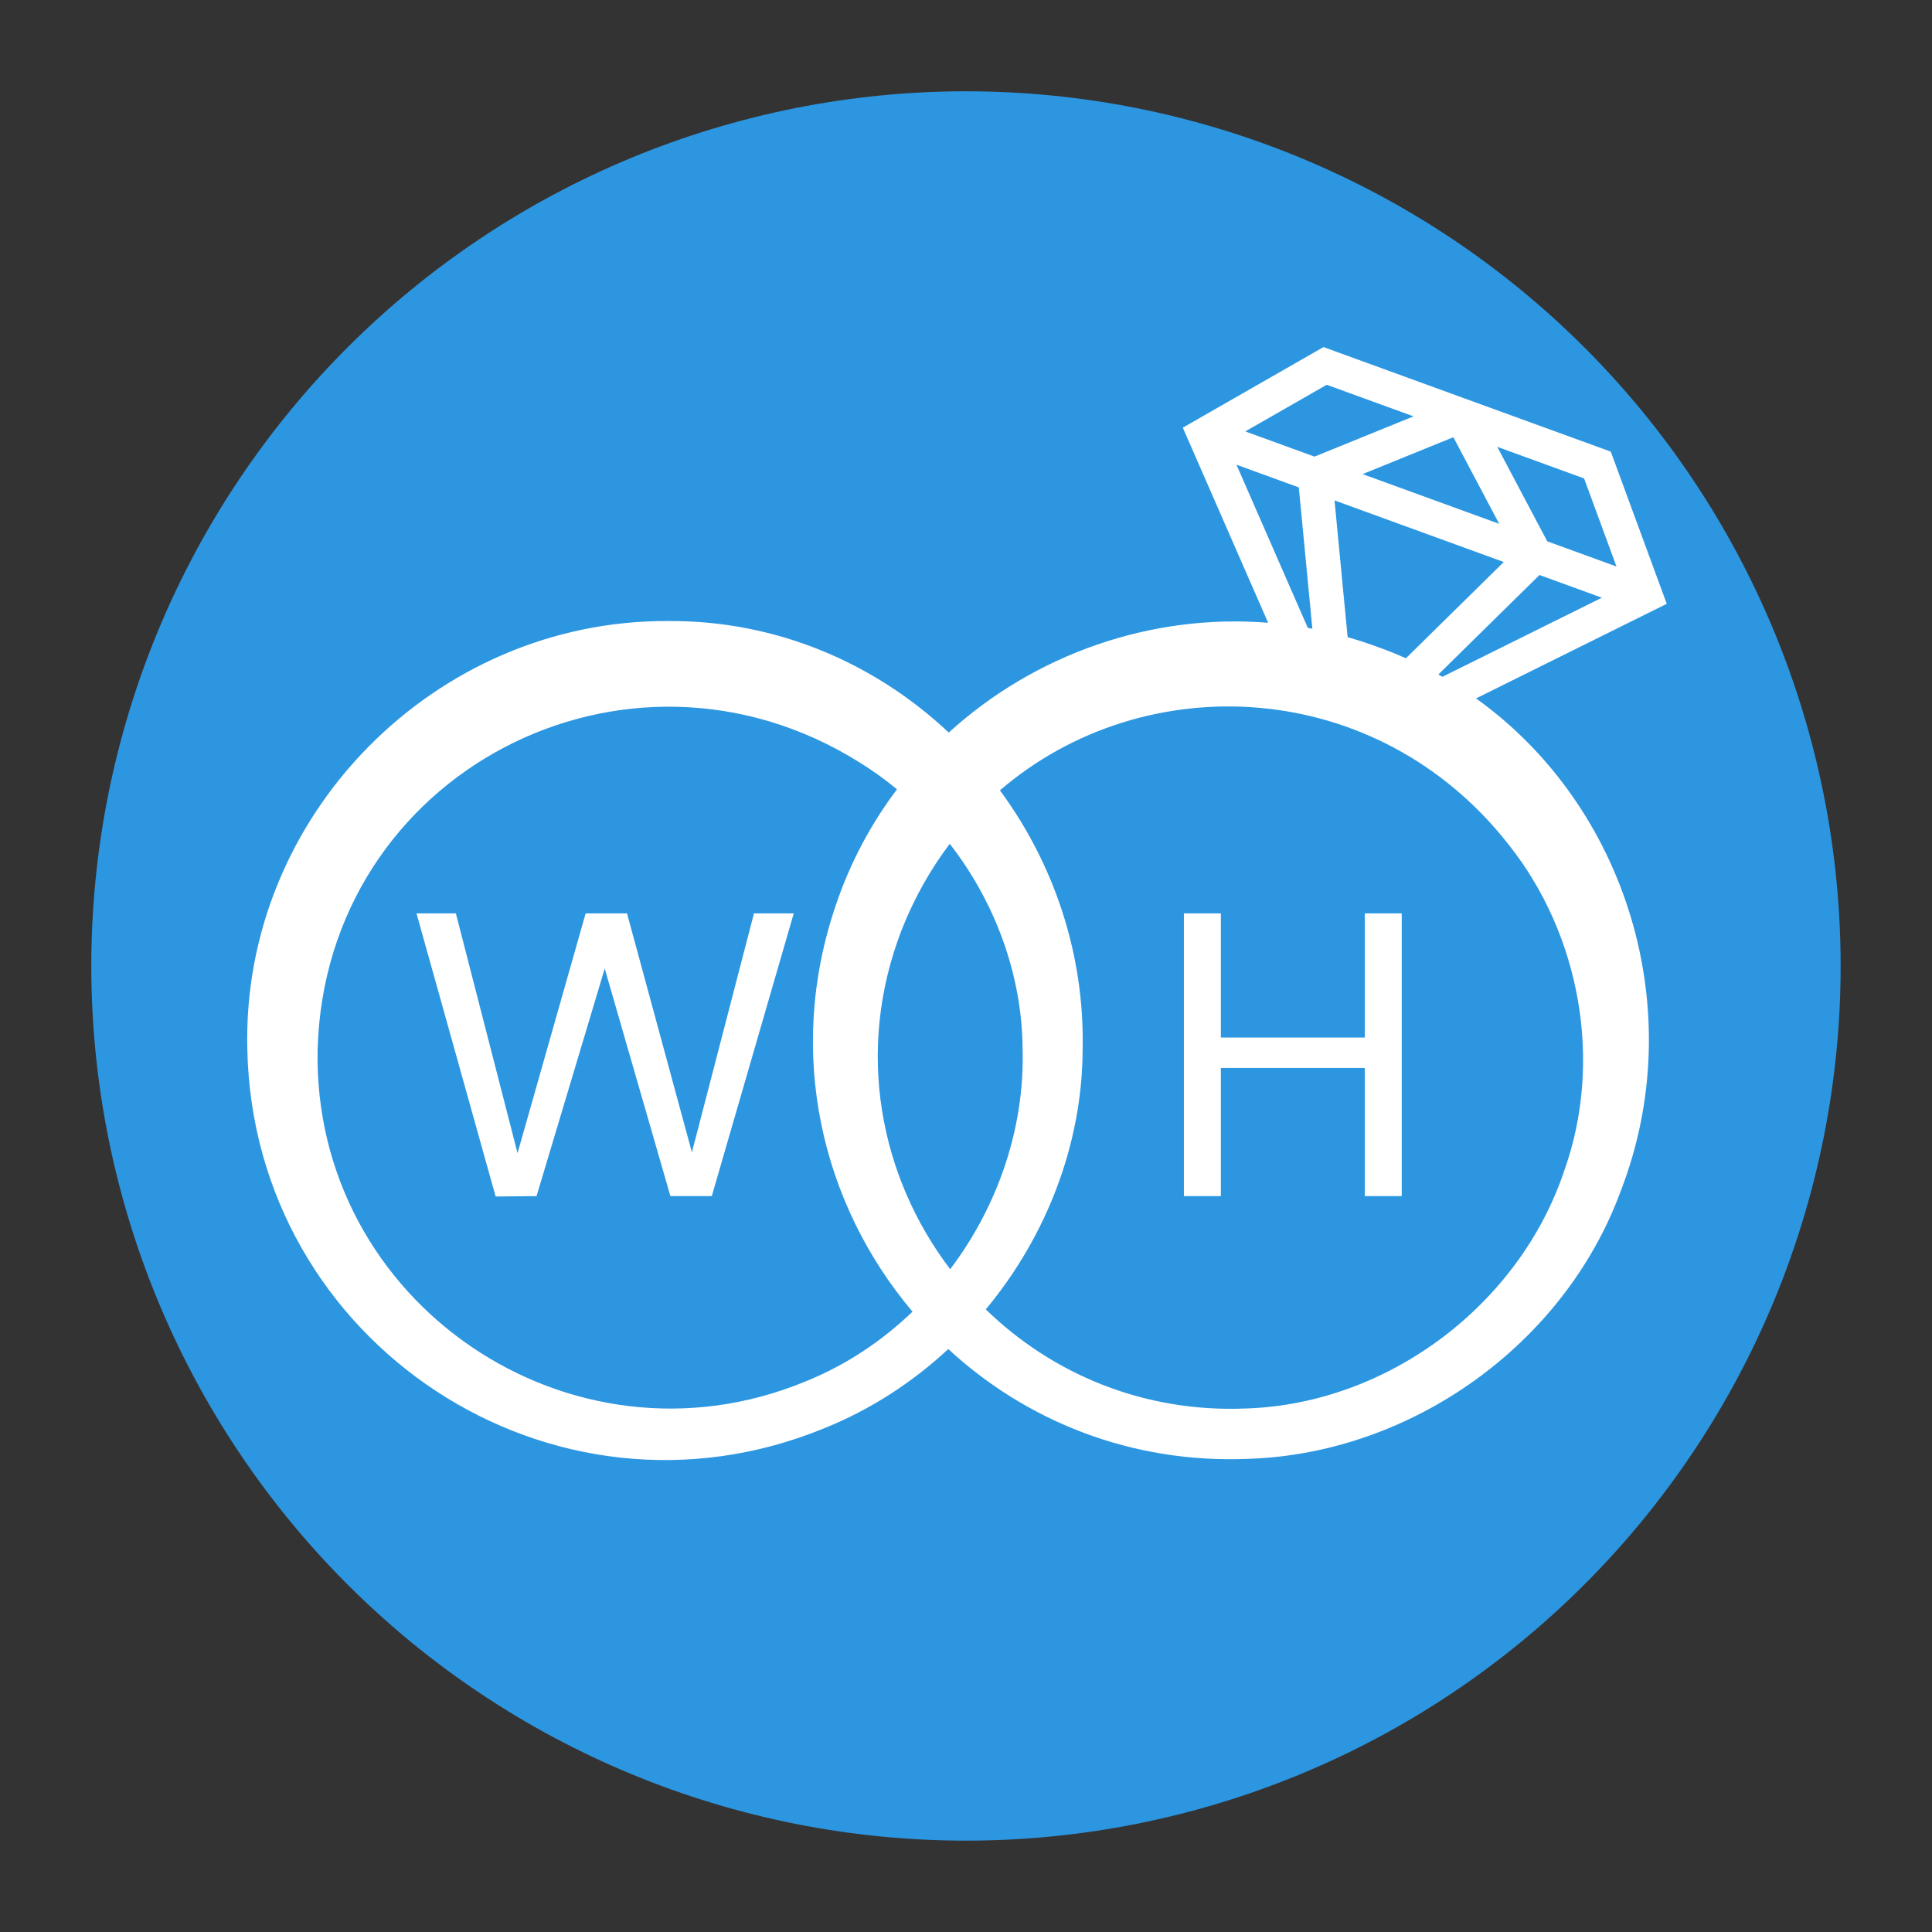 <svg xmlns="http://www.w3.org/2000/svg" xmlns:xlink="http://www.w3.org/1999/xlink" width="500" zoomAndPan="magnify" viewBox="0 0 375 375" height="500" preserveAspectRatio="xMidYMid meet" version="1.0"><rect x="0" y="0" width="375" height="375" fill="#333333" stroke="none"/><defs><g/><clipPath id="3de4df0c10"><path d="M 17.719 17.719 L 357.469 17.719 L 357.469 357.469 L 17.719 357.469 Z M 17.719 17.719 " clip-rule="nonzero"/></clipPath><clipPath id="ee416031c1"><path d="M 47 67.355 L 324 67.355 L 324 284 L 47 284 Z M 47 67.355 " clip-rule="nonzero"/></clipPath></defs><g clip-path="url(#3de4df0c10)"><path fill="#2d96e1" d="M 357.266 187.492 C 357.266 190.27 357.199 193.047 357.062 195.824 C 356.926 198.598 356.719 201.367 356.449 204.133 C 356.176 206.898 355.836 209.656 355.43 212.402 C 355.02 215.152 354.547 217.887 354.004 220.613 C 353.461 223.34 352.852 226.051 352.176 228.742 C 351.504 231.438 350.762 234.117 349.953 236.773 C 349.148 239.434 348.277 242.07 347.34 244.688 C 346.406 247.305 345.406 249.895 344.344 252.461 C 343.277 255.027 342.152 257.566 340.965 260.078 C 339.777 262.59 338.527 265.074 337.219 267.523 C 335.91 269.973 334.539 272.391 333.113 274.773 C 331.684 277.156 330.195 279.504 328.652 281.812 C 327.109 284.125 325.512 286.395 323.855 288.625 C 322.199 290.859 320.492 293.047 318.73 295.195 C 316.965 297.344 315.152 299.445 313.285 301.504 C 311.422 303.562 309.504 305.574 307.539 307.539 C 305.574 309.504 303.562 311.422 301.504 313.285 C 299.445 315.152 297.344 316.965 295.195 318.73 C 293.047 320.492 290.859 322.199 288.625 323.855 C 286.395 325.512 284.125 327.109 281.812 328.652 C 279.504 330.195 277.156 331.684 274.773 333.113 C 272.391 334.539 269.973 335.91 267.523 337.219 C 265.074 338.527 262.59 339.777 260.078 340.965 C 257.566 342.152 255.027 343.277 252.461 344.344 C 249.895 345.406 247.305 346.406 244.688 347.34 C 242.07 348.277 239.434 349.148 236.773 349.953 C 234.117 350.762 231.438 351.504 228.742 352.176 C 226.051 352.852 223.34 353.461 220.613 354.004 C 217.887 354.547 215.152 355.02 212.402 355.43 C 209.656 355.836 206.898 356.176 204.133 356.449 C 201.367 356.719 198.598 356.926 195.824 357.062 C 193.047 357.199 190.27 357.266 187.492 357.266 C 184.715 357.266 181.938 357.199 179.164 357.062 C 176.387 356.926 173.617 356.719 170.852 356.449 C 168.086 356.176 165.332 355.836 162.582 355.43 C 159.832 355.02 157.098 354.547 154.371 354.004 C 151.648 353.461 148.938 352.852 146.242 352.176 C 143.547 351.504 140.867 350.762 138.211 349.953 C 135.551 349.148 132.914 348.277 130.297 347.34 C 127.684 346.406 125.09 345.406 122.523 344.344 C 119.957 343.277 117.418 342.152 114.906 340.965 C 112.395 339.777 109.914 338.527 107.461 337.219 C 105.012 335.91 102.594 334.539 100.211 333.113 C 97.828 331.684 95.48 330.195 93.172 328.652 C 90.863 327.109 88.59 325.512 86.359 323.855 C 84.129 322.199 81.938 320.492 79.789 318.73 C 77.641 316.965 75.539 315.152 73.48 313.285 C 71.422 311.422 69.41 309.504 67.445 307.539 C 65.48 305.574 63.566 303.562 61.699 301.504 C 59.832 299.445 58.02 297.344 56.258 295.195 C 54.492 293.047 52.785 290.859 51.129 288.625 C 49.477 286.395 47.875 284.125 46.332 281.812 C 44.789 279.504 43.301 277.156 41.875 274.773 C 40.445 272.391 39.074 269.973 37.766 267.523 C 36.457 265.074 35.207 262.59 34.02 260.078 C 32.832 257.566 31.707 255.027 30.645 252.461 C 29.578 249.895 28.578 247.305 27.645 244.688 C 26.707 242.07 25.836 239.434 25.031 236.773 C 24.223 234.117 23.484 231.438 22.809 228.742 C 22.133 226.051 21.523 223.34 20.98 220.613 C 20.441 217.887 19.965 215.152 19.559 212.402 C 19.148 209.656 18.809 206.898 18.539 204.133 C 18.266 201.367 18.062 198.598 17.926 195.824 C 17.789 193.047 17.719 190.27 17.719 187.492 C 17.719 184.715 17.789 181.938 17.926 179.164 C 18.062 176.387 18.266 173.617 18.539 170.852 C 18.809 168.086 19.148 165.332 19.559 162.582 C 19.965 159.832 20.441 157.098 20.98 154.371 C 21.523 151.648 22.133 148.938 22.809 146.242 C 23.484 143.547 24.223 140.867 25.031 138.211 C 25.836 135.551 26.707 132.914 27.645 130.297 C 28.578 127.684 29.578 125.09 30.645 122.523 C 31.707 119.957 32.832 117.418 34.02 114.906 C 35.207 112.395 36.457 109.914 37.766 107.461 C 39.074 105.012 40.445 102.594 41.875 100.211 C 43.301 97.828 44.789 95.48 46.332 93.172 C 47.875 90.863 49.477 88.59 51.129 86.359 C 52.785 84.129 54.492 81.938 56.258 79.789 C 58.02 77.641 59.832 75.539 61.699 73.48 C 63.566 71.422 65.48 69.41 67.445 67.445 C 69.41 65.48 71.422 63.566 73.48 61.699 C 75.539 59.832 77.641 58.02 79.789 56.258 C 81.938 54.492 84.129 52.785 86.359 51.129 C 88.59 49.477 90.863 47.875 93.172 46.332 C 95.48 44.789 97.828 43.301 100.211 41.875 C 102.594 40.445 105.012 39.074 107.461 37.766 C 109.914 36.457 112.395 35.207 114.906 34.02 C 117.418 32.832 119.957 31.707 122.523 30.645 C 125.09 29.578 127.684 28.578 130.297 27.645 C 132.914 26.707 135.551 25.836 138.211 25.031 C 140.867 24.223 143.547 23.484 146.242 22.809 C 148.938 22.133 151.648 21.523 154.371 20.98 C 157.098 20.441 159.832 19.965 162.582 19.559 C 165.332 19.148 168.086 18.809 170.852 18.539 C 173.617 18.266 176.387 18.062 179.164 17.926 C 181.938 17.789 184.715 17.719 187.492 17.719 C 190.27 17.719 193.047 17.789 195.824 17.926 C 198.598 18.062 201.367 18.266 204.133 18.539 C 206.898 18.809 209.656 19.148 212.402 19.559 C 215.152 19.965 217.887 20.441 220.613 20.98 C 223.34 21.523 226.051 22.133 228.742 22.809 C 231.438 23.484 234.117 24.223 236.773 25.031 C 239.434 25.836 242.07 26.707 244.688 27.645 C 247.305 28.578 249.895 29.578 252.461 30.645 C 255.027 31.707 257.566 32.832 260.078 34.02 C 262.59 35.207 265.074 36.457 267.523 37.766 C 269.973 39.074 272.391 40.445 274.773 41.875 C 277.156 43.301 279.504 44.789 281.812 46.332 C 284.125 47.875 286.395 49.477 288.625 51.129 C 290.859 52.785 293.047 54.492 295.195 56.258 C 297.344 58.02 299.445 59.832 301.504 61.699 C 303.562 63.566 305.574 65.48 307.539 67.445 C 309.504 69.41 311.422 71.422 313.285 73.48 C 315.152 75.539 316.965 77.641 318.73 79.789 C 320.492 81.938 322.199 84.129 323.855 86.359 C 325.512 88.59 327.109 90.863 328.652 93.172 C 330.195 95.48 331.684 97.828 333.113 100.211 C 334.539 102.594 335.91 105.012 337.219 107.461 C 338.527 109.914 339.777 112.395 340.965 114.906 C 342.152 117.418 343.277 119.957 344.344 122.523 C 345.406 125.09 346.406 127.684 347.34 130.297 C 348.277 132.914 349.148 135.551 349.953 138.211 C 350.762 140.867 351.504 143.547 352.176 146.242 C 352.852 148.938 353.461 151.648 354.004 154.371 C 354.547 157.098 355.02 159.832 355.43 162.582 C 355.836 165.332 356.176 168.086 356.449 170.852 C 356.719 173.617 356.926 176.387 357.062 179.164 C 357.199 181.938 357.266 184.715 357.266 187.492 Z M 357.266 187.492 " fill-opacity="1" fill-rule="nonzero"/></g><g clip-path="url(#ee416031c1)"><path fill="#ffffff" d="M 286.5 135.562 L 323.516 117.199 L 312.652 87.664 L 256.887 67.367 L 229.582 83.008 L 246.141 120.879 C 223.348 119.035 200.762 127.047 184.152 142.191 C 169.82 128.711 150.68 120.375 129.57 120.543 C 84.328 120.371 46.906 158.398 48.004 203.613 C 49.145 260.738 107.188 298.98 160.051 277.195 C 168.969 273.605 177.082 268.336 184.062 261.848 C 199.078 275.727 219.457 284.121 242.359 283.16 C 273.992 282.102 303.664 260.949 314.594 231.148 C 328.082 196.289 315.773 156.531 286.5 135.562 Z M 279.973 131.363 C 279.711 131.215 279.445 131.066 279.184 130.918 L 298.812 111.609 L 310.918 116.016 Z M 272.887 127.77 C 271.066 126.961 269.203 126.211 267.293 125.535 C 265.398 124.836 263.488 124.219 261.574 123.672 L 259.031 97.129 L 291.883 109.086 Z M 307.473 92.867 L 313.758 109.961 L 300.32 105.07 L 290.617 86.73 Z M 290.992 101.676 L 264.477 92.023 L 282.098 84.863 Z M 257.516 74.684 L 274.367 80.816 L 255.148 88.629 L 241.707 83.738 Z M 239.996 90.199 L 252.098 94.605 L 254.73 122.043 C 254.434 121.988 254.141 121.934 253.848 121.879 Z M 184.434 246.352 C 170.805 228.434 165.879 203.969 175.062 180.363 C 177.508 174.195 180.656 168.664 184.348 163.781 C 193.137 175.094 198.383 189.172 198.488 203.613 C 198.91 219 193.641 234.176 184.434 246.352 Z M 156.305 268.156 C 110.801 286.953 60.578 252.898 61.652 203.613 C 63.191 150.031 121.586 119.699 166.762 147.938 C 169.332 149.52 171.785 151.285 174.105 153.207 C 169.078 159.867 165.023 167.406 162.234 175.691 C 152.383 204.535 159.586 233.863 177.117 254.59 C 171.129 260.348 164.098 265.02 156.305 268.156 Z M 303.645 227.164 C 294.953 253.234 269.461 272.461 241.93 273.383 C 221.914 274.242 204.16 266.605 191.34 254.152 C 203.043 240.074 210.098 222.137 210.141 203.613 C 210.516 185.051 204.492 167.531 194.086 153.406 C 222.188 129.246 267.352 131.32 292.871 163.996 C 306.742 181.469 311.164 206.027 303.645 227.164 Z M 303.645 227.164 " fill-opacity="1" fill-rule="nonzero"/></g><g fill="#ffffff" fill-opacity="1"><g transform="translate(79.033, 232.165)"><g><path d="M 75.031 -54.875 L 59.125 0 L 51.094 0 L 38.344 -44.172 L 25.109 0 L 17.172 0.078 L 1.812 -54.875 L 9.453 -54.875 L 21.422 -8.344 L 34.641 -54.875 L 42.672 -54.875 L 55.266 -8.5 L 67.312 -54.875 Z M 75.031 -54.875 "/></g></g></g><g fill="#ffffff" fill-opacity="1"><g transform="translate(223.734, 232.165)"><g><path d="M 48.344 -54.875 L 48.344 0 L 41.172 0 L 41.172 -24.875 L 13.234 -24.875 L 13.234 0 L 6.062 0 L 6.062 -54.875 L 13.234 -54.875 L 13.234 -30.781 L 41.172 -30.781 L 41.172 -54.875 Z M 48.344 -54.875 "/></g></g></g></svg>